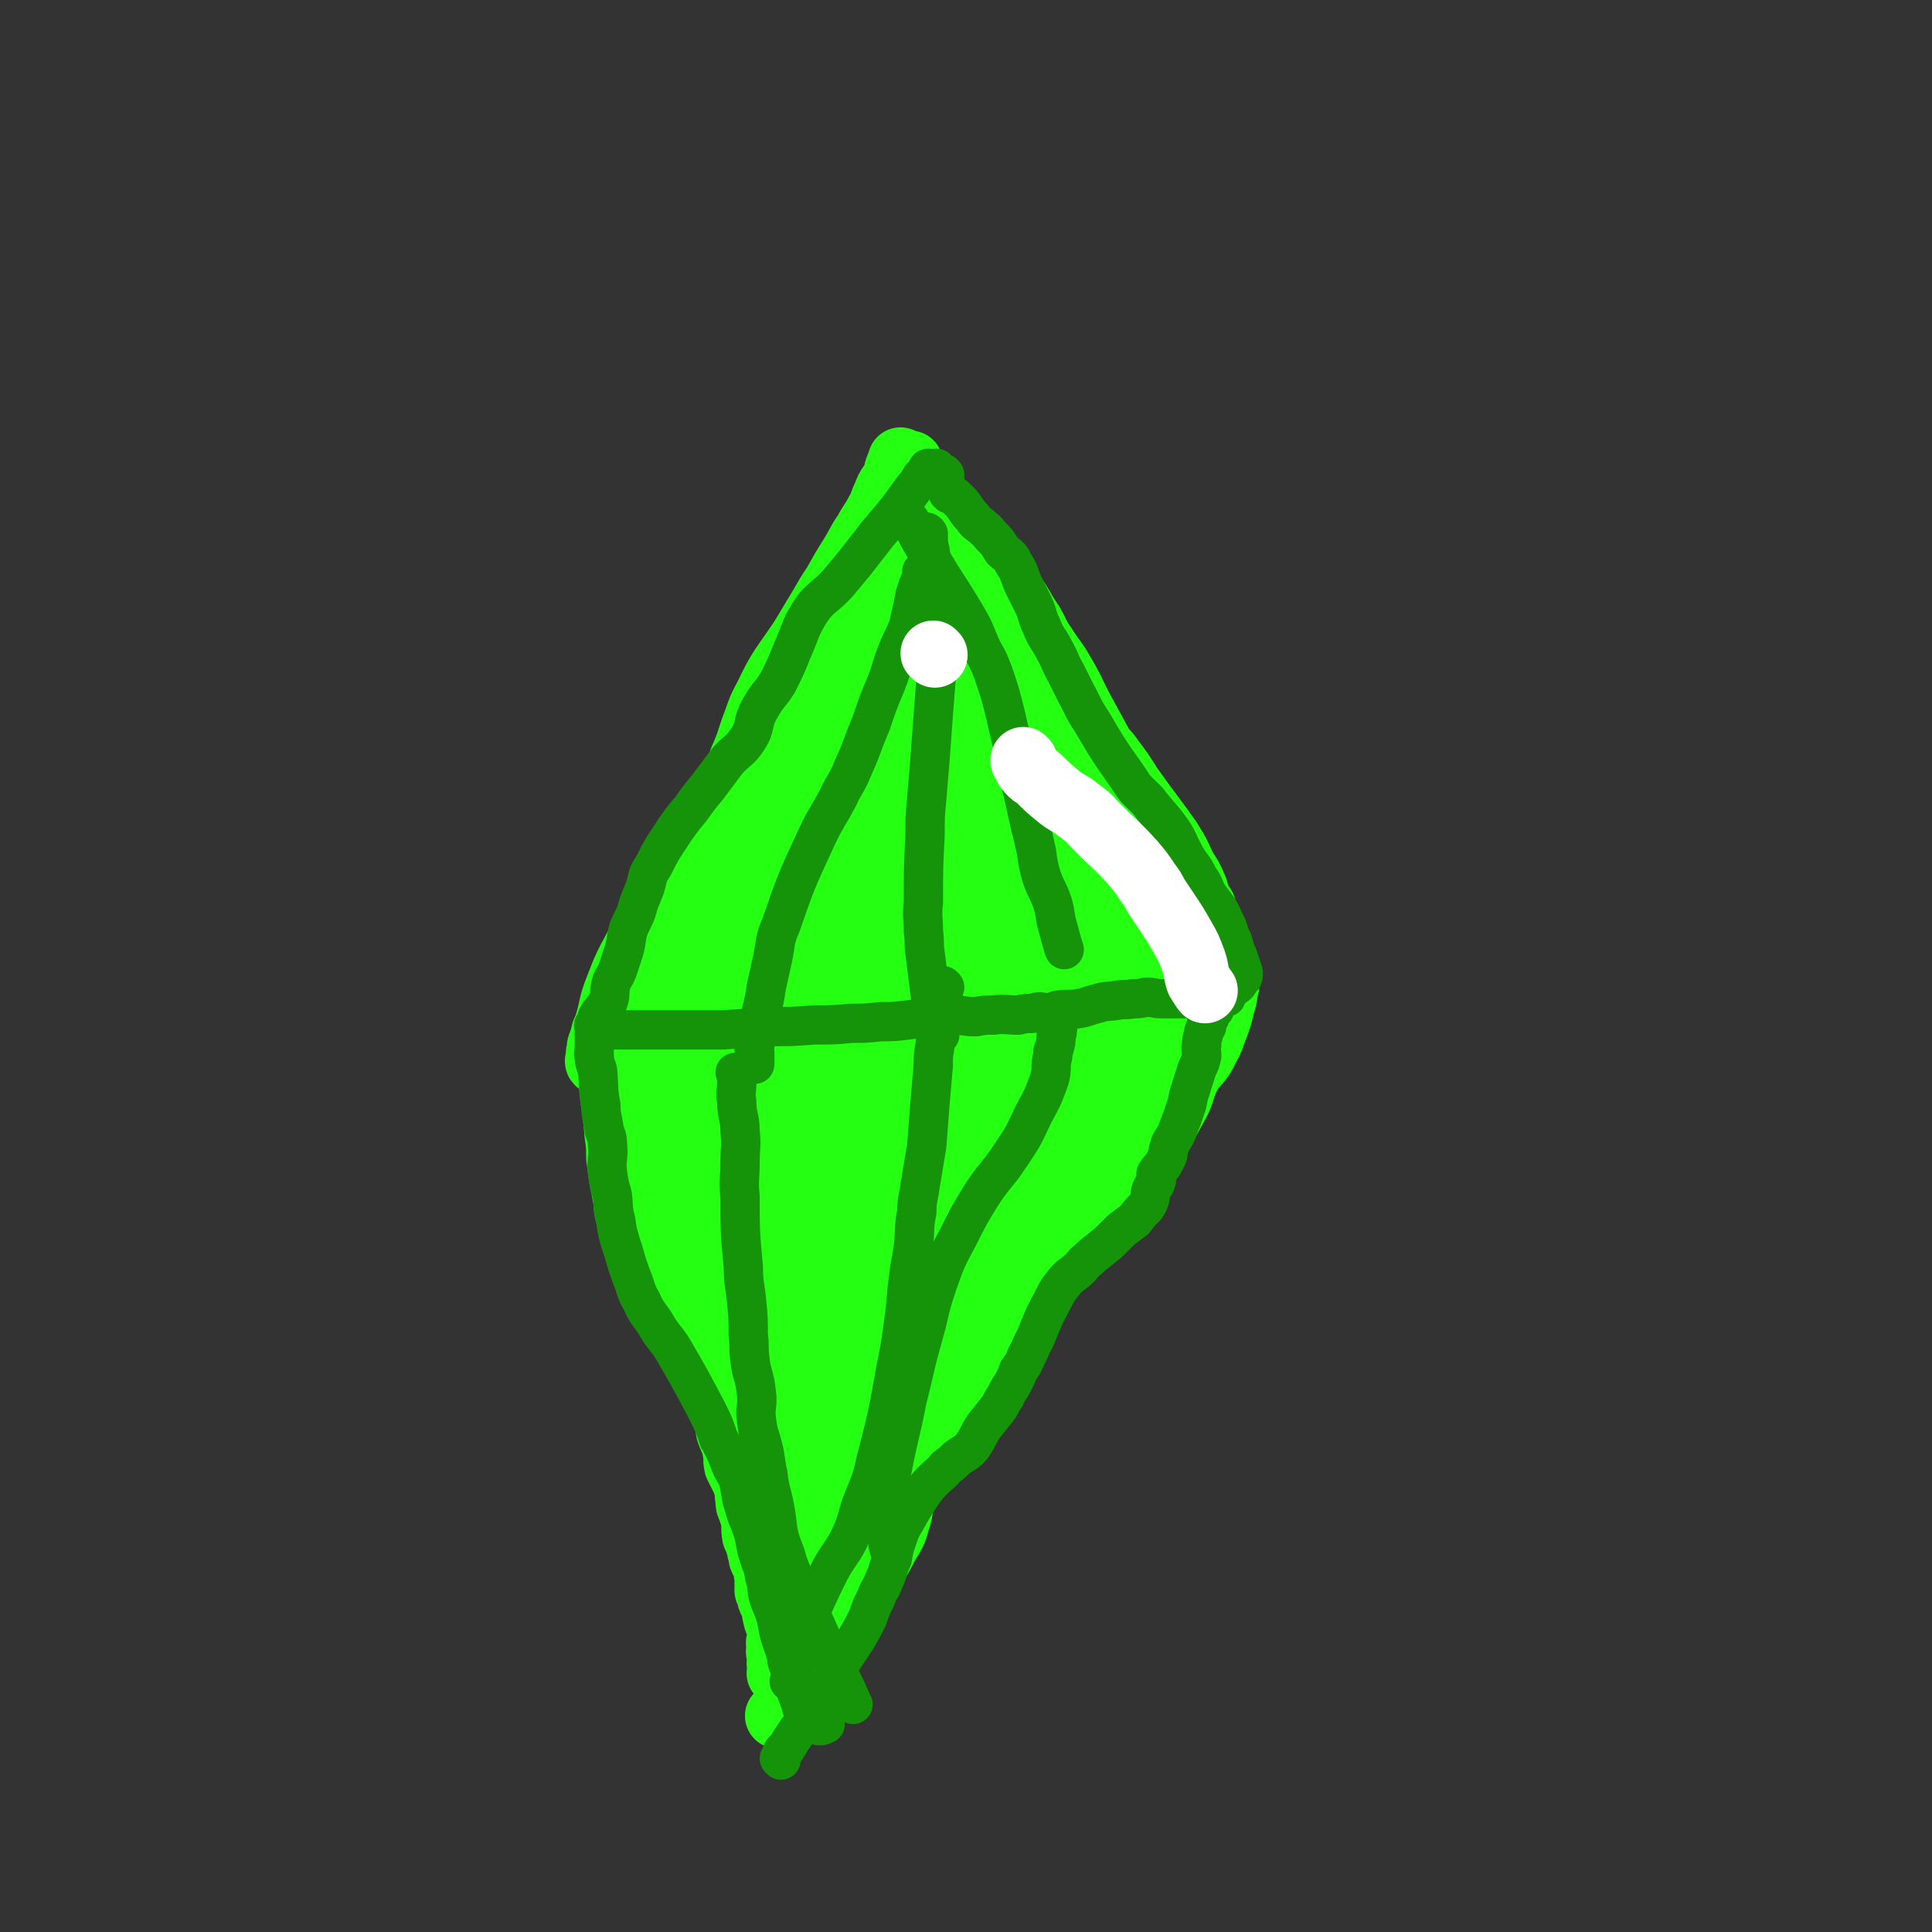 <svg viewBox='0 0 1180 1180' version='1.1' xmlns='http://www.w3.org/2000/svg' xmlns:xlink='http://www.w3.org/1999/xlink'><rect x="0" y="0" width="1180" height="1180" fill="#333333" stroke="none"/><g fill='none' stroke='#24FF12' stroke-width='40' stroke-linecap='round' stroke-linejoin='round'><path d='M366,649c0,0 -1,-1 -1,-1 0,0 0,0 1,1 0,0 0,0 0,0 0,0 -1,-1 -1,-1 0,0 0,0 1,1 0,0 0,0 0,0 0,0 -1,0 -1,-1 0,0 1,0 1,-1 0,0 0,0 0,-1 0,-2 -1,-2 0,-4 0,-2 0,-3 1,-5 1,-3 1,-3 2,-7 1,-2 1,-2 2,-5 3,-10 2,-11 6,-21 5,-13 5,-13 12,-26 7,-12 7,-12 14,-24 9,-13 10,-12 18,-25 7,-11 7,-11 13,-23 6,-10 6,-10 11,-21 4,-10 4,-10 8,-21 4,-9 4,-10 7,-19 4,-10 3,-10 8,-19 9,-19 10,-18 22,-36 6,-10 6,-10 12,-20 4,-7 4,-7 8,-13 5,-9 5,-9 10,-17 5,-8 4,-8 9,-15 3,-6 4,-6 7,-12 3,-5 2,-5 5,-11 1,-3 1,-3 3,-6 2,-3 2,-3 4,-6 0,-1 -1,-2 0,-3 0,-1 0,-1 1,-3 0,-1 1,0 2,-1 0,-1 0,-1 0,-1 0,0 0,0 0,0 0,0 -1,-1 -1,-1 0,0 0,1 1,1 0,0 0,0 0,0 0,0 -1,-1 -1,-1 0,0 0,1 1,1 0,0 0,0 0,0 0,0 -1,-1 -1,-1 0,0 0,1 1,2 0,2 0,2 1,4 0,2 0,2 1,4 3,8 3,8 6,17 3,6 2,6 5,13 1,5 0,5 3,9 4,8 4,8 9,15 5,8 6,8 11,15 6,9 6,9 11,18 6,9 5,10 10,19 4,8 4,7 8,15 4,8 5,8 8,15 3,7 2,7 5,14 3,6 3,6 8,13 5,7 5,7 10,14 12,14 12,14 24,28 5,6 6,6 11,13 5,5 5,6 9,11 3,5 3,5 6,9 4,5 4,5 8,10 3,5 4,4 6,9 2,2 1,3 3,6 2,2 2,2 4,5 2,3 2,3 4,7 1,2 2,2 3,5 2,3 2,3 4,7 2,2 2,2 4,5 2,4 2,4 4,7 1,2 1,2 3,4 1,1 1,1 3,2 1,1 1,1 2,2 0,0 -1,1 0,1 0,1 0,1 1,1 1,1 1,1 2,2 1,1 1,1 1,1 0,0 0,0 -1,1 0,0 0,0 0,0 1,0 0,0 0,-1 0,0 0,1 0,1 0,0 0,0 0,0 1,0 0,0 0,-1 0,0 0,1 0,1 0,0 0,0 0,0 1,0 0,0 0,-1 0,0 0,1 0,1 0,0 0,0 0,0 1,0 0,0 0,-1 0,0 0,1 0,1 0,0 0,0 0,0 0,0 0,0 0,1 0,0 0,0 0,1 0,0 0,0 0,1 0,2 0,2 -1,5 -1,4 -1,4 -2,8 -1,3 -1,3 -2,6 -3,7 -2,7 -6,14 -4,9 -6,8 -11,16 -5,10 -3,11 -9,21 -7,13 -7,13 -17,24 -7,9 -8,9 -16,17 -9,9 -8,10 -16,19 -7,8 -7,7 -13,16 -6,9 -6,9 -11,19 -5,9 -5,10 -11,18 -14,19 -15,18 -29,36 -7,10 -7,10 -14,21 -4,6 -4,6 -9,13 -6,9 -6,9 -12,18 -6,8 -6,8 -10,17 -4,8 -4,8 -7,17 -3,8 -1,9 -4,17 -2,8 -3,8 -7,15 -4,8 -4,8 -9,15 -6,9 -6,8 -12,17 -6,9 -6,9 -12,19 -5,8 -4,8 -9,15 -7,12 -7,11 -14,23 -2,3 -2,3 -4,6 -1,2 -1,2 -2,4 -1,2 -1,3 -3,4 0,1 0,0 0,0 0,0 0,0 -1,1 0,0 0,0 0,0 '/><path d='M371,634c0,0 -1,-1 -1,-1 0,0 0,0 1,1 0,0 0,0 0,0 0,0 -1,-1 -1,-1 0,0 0,0 1,1 0,0 0,0 0,0 0,0 -1,-1 -1,-1 0,0 0,0 1,1 0,0 0,0 0,0 0,0 -1,-1 -1,-1 0,0 1,0 1,1 0,0 0,0 0,1 0,0 0,0 0,1 0,0 0,0 0,1 0,2 0,2 0,5 0,3 -1,3 0,7 0,4 1,4 2,7 1,5 0,5 1,9 1,14 2,14 3,28 1,7 1,7 1,14 1,7 1,7 2,14 1,5 1,5 2,10 1,6 0,6 2,12 1,5 1,5 3,10 2,6 1,6 3,11 2,5 2,5 4,9 2,4 2,4 4,8 2,5 2,5 5,9 3,5 3,5 7,10 3,4 2,4 5,9 6,10 6,10 11,19 3,6 3,6 6,12 3,4 3,4 5,8 3,7 3,7 5,14 2,6 2,6 3,12 2,6 3,6 4,12 1,4 0,4 1,9 2,4 2,4 4,8 1,3 2,2 2,6 1,3 0,3 1,7 0,3 0,3 1,5 1,3 1,3 2,6 1,5 0,5 1,11 1,2 2,2 2,5 1,2 1,2 1,4 1,2 1,2 1,4 0,1 0,1 1,2 1,2 2,2 2,4 1,1 0,1 0,3 0,2 1,2 1,4 0,1 0,1 0,2 -1,2 0,2 0,4 0,1 -1,1 0,2 0,0 0,0 1,0 0,1 -1,2 0,2 0,2 0,2 1,4 1,1 1,1 1,1 1,0 1,0 1,1 0,1 -1,1 0,2 0,3 0,3 1,7 1,3 2,3 2,6 1,4 0,4 0,7 -1,2 0,2 0,4 0,2 -1,2 0,5 0,1 0,1 1,3 0,1 0,1 0,2 0,0 0,0 0,0 0,0 0,0 0,0 0,1 -1,0 -1,0 0,0 0,0 1,0 0,0 0,0 0,0 0,1 -1,0 -1,0 0,0 0,0 1,0 0,0 0,0 0,0 0,1 -1,0 -1,0 0,0 0,0 1,0 0,0 0,0 0,0 0,1 -1,0 -1,0 0,0 0,0 1,0 0,0 0,0 0,0 0,1 -1,0 -1,0 0,0 0,0 1,0 0,0 0,0 0,0 0,1 -1,0 -1,0 0,0 0,1 1,2 0,0 0,0 0,1 0,0 0,0 0,1 0,1 0,1 0,2 0,0 0,0 0,1 0,0 0,0 0,0 0,0 -1,-1 -1,-1 0,0 0,0 1,1 0,0 0,0 0,0 0,-3 0,-4 1,-6 2,-6 3,-6 5,-11 5,-10 4,-10 9,-20 6,-13 8,-13 14,-27 6,-15 6,-16 10,-31 5,-14 4,-14 8,-27 3,-13 3,-13 6,-26 3,-11 3,-11 6,-22 2,-8 2,-8 3,-17 1,-6 0,-6 1,-12 0,-7 0,-7 1,-14 0,-1 0,-1 0,-2 0,-1 0,-1 0,-1 0,-1 0,-1 0,-1 0,0 0,0 0,0 0,0 -1,-1 -1,0 -1,3 0,4 -1,8 -1,7 -2,7 -4,14 -2,10 -2,10 -5,20 -2,9 -2,9 -5,18 -2,8 -3,8 -7,16 -3,7 -4,6 -7,13 -5,8 -5,8 -9,17 -1,3 -1,3 -2,6 -1,1 -1,1 -3,3 -1,1 -1,1 -2,2 0,1 0,1 0,3 0,0 0,0 1,0 0,0 0,0 0,0 0,0 -1,0 -1,-1 0,0 1,1 1,1 0,-1 0,-1 0,-2 -1,-3 -2,-3 -3,-7 -2,-8 -2,-8 -4,-17 -2,-13 -2,-13 -5,-26 -5,-29 -5,-30 -11,-58 -2,-13 -3,-13 -6,-26 -2,-9 -2,-9 -4,-17 -3,-9 -2,-9 -5,-17 -1,-5 -2,-5 -5,-10 -1,-3 0,-3 -2,-6 -1,-1 -1,-1 -3,-2 0,0 0,0 0,0 0,0 0,-1 1,-1 0,1 0,2 1,3 2,7 2,7 4,14 4,12 3,12 7,25 9,31 7,32 18,62 5,14 6,14 13,27 6,11 6,11 12,21 5,7 5,7 9,15 2,4 2,3 5,8 1,3 1,3 2,6 0,0 0,0 0,1 0,0 0,0 0,0 -5,-5 -6,-5 -9,-11 -8,-11 -8,-11 -14,-23 -10,-17 -9,-17 -18,-34 -12,-22 -12,-22 -24,-44 -22,-43 -23,-42 -44,-85 -9,-18 -8,-18 -15,-36 -4,-12 -5,-11 -9,-23 -4,-14 -2,-14 -6,-28 -2,-5 -3,-5 -5,-11 0,-1 1,-1 1,-3 0,0 -1,-1 -1,-1 1,1 1,2 2,4 2,4 2,4 5,7 6,9 6,8 12,17 8,12 8,12 16,25 8,14 8,14 16,29 7,13 8,13 14,27 10,25 10,25 17,51 4,13 3,13 5,26 2,9 2,9 4,19 2,10 1,10 3,20 1,6 2,6 3,12 0,2 0,4 0,4 0,-1 0,-3 0,-5 -1,-8 -1,-8 -2,-15 -2,-16 -2,-16 -4,-31 -3,-20 -3,-20 -6,-39 -3,-21 -3,-21 -6,-42 -3,-20 -3,-20 -5,-40 -4,-36 -3,-36 -6,-72 -1,-15 -1,-15 -3,-30 -1,-10 -1,-10 -2,-20 0,-8 0,-8 0,-16 0,-3 0,-3 1,-6 0,-1 0,-1 1,-1 1,0 1,1 1,2 2,7 2,7 4,14 3,18 2,18 5,36 4,24 4,24 8,48 4,25 3,25 6,49 3,23 2,23 7,45 9,42 8,43 20,83 4,15 6,14 13,27 4,9 4,9 9,17 3,5 3,6 6,10 2,2 4,2 5,3 1,1 -1,2 -1,2 0,-4 1,-5 1,-10 1,-14 1,-14 2,-28 2,-21 2,-21 5,-41 2,-24 3,-24 6,-47 3,-23 3,-23 6,-46 4,-23 4,-23 8,-46 6,-31 6,-31 12,-63 2,-10 1,-10 2,-20 1,-6 1,-6 1,-12 0,-1 1,-1 1,-1 0,0 0,0 0,0 0,4 0,4 0,8 -3,15 -3,15 -6,29 -5,23 -5,23 -9,46 -6,26 -6,26 -11,52 -5,23 -5,23 -9,46 -4,22 -4,22 -8,44 -2,15 -3,15 -5,31 -1,13 -1,13 -1,27 0,0 0,0 0,0 3,-8 3,-8 6,-16 2,-6 2,-6 5,-13 8,-27 6,-28 17,-54 11,-29 11,-29 25,-57 12,-22 13,-21 25,-43 8,-16 8,-16 16,-32 3,-6 2,-6 5,-11 2,-2 3,-2 5,-3 0,0 1,0 1,0 0,3 0,3 -1,6 -10,26 -10,26 -21,51 -10,23 -11,23 -20,45 -9,21 -9,21 -17,42 -6,14 -7,14 -12,29 -5,12 -5,12 -10,25 -2,6 -2,6 -3,12 0,2 0,2 0,4 0,1 -1,3 -1,2 2,-2 2,-4 4,-7 11,-13 11,-13 22,-27 15,-21 16,-20 30,-42 13,-19 13,-20 24,-39 19,-33 18,-33 37,-65 6,-11 7,-10 13,-21 2,-4 2,-4 5,-9 1,-3 2,-4 2,-6 0,-2 -2,-3 -3,-2 -1,0 0,2 -1,3 -4,8 -5,7 -8,15 -7,15 -7,16 -13,31 -9,20 -8,20 -17,40 -8,19 -8,19 -17,37 -9,19 -10,18 -19,37 -7,13 -7,14 -13,28 -5,10 -6,10 -10,21 -3,11 -2,12 -4,24 -1,1 0,1 0,2 -1,1 -1,2 0,1 3,-3 4,-4 8,-9 10,-13 10,-13 19,-26 12,-17 12,-17 22,-35 11,-17 9,-18 20,-35 10,-15 10,-15 21,-30 7,-9 7,-10 14,-19 4,-5 5,-5 10,-10 2,-3 2,-3 4,-6 1,-1 1,-1 2,-2 0,0 0,0 0,0 -2,3 -3,3 -5,5 -1,2 -1,2 -3,4 -7,9 -7,9 -15,19 -8,11 -7,12 -16,23 -13,15 -13,15 -26,29 -13,13 -14,13 -26,26 -8,8 -7,9 -16,16 -3,3 -4,2 -8,4 -1,1 -2,2 -3,1 -1,-1 -2,-2 -2,-4 -1,-7 -1,-8 1,-15 6,-40 9,-40 14,-80 4,-23 4,-24 4,-47 0,-22 -1,-22 -2,-43 -2,-16 -1,-16 -3,-31 -3,-17 -4,-17 -9,-34 -3,-12 -3,-12 -8,-24 -3,-7 -3,-7 -8,-13 -2,-3 -3,-3 -6,-6 -1,-1 -1,-1 -3,-2 0,0 0,0 0,0 0,6 0,6 -1,12 -2,16 -3,16 -6,32 -5,26 -3,26 -9,52 -12,57 -14,57 -28,113 -5,21 -6,21 -11,42 -4,14 -4,14 -7,28 -2,8 -1,8 -3,16 0,1 -1,2 -2,2 0,1 0,0 0,-1 0,-2 1,-2 1,-5 0,-9 0,-9 0,-19 0,-22 -1,-22 0,-45 1,-28 0,-28 3,-57 3,-30 4,-30 8,-59 5,-28 5,-28 10,-56 7,-42 8,-42 16,-85 2,-11 1,-11 2,-22 1,-7 0,-7 1,-14 1,-1 1,-1 2,-2 0,0 0,0 0,0 0,10 0,10 0,19 -1,23 0,23 0,45 0,31 0,31 0,63 -1,30 -2,30 -3,59 -1,27 0,27 -1,54 0,20 0,20 1,40 0,14 0,14 0,28 -1,10 0,10 -1,20 0,1 -2,2 -2,1 -1,-1 -1,-2 -1,-4 -1,-2 0,-2 -1,-4 -3,-16 -3,-16 -7,-32 -5,-25 -7,-25 -12,-50 -4,-24 -4,-24 -7,-49 -2,-23 -1,-23 -2,-46 0,-20 0,-20 0,-40 0,-18 0,-18 1,-36 0,-12 0,-12 0,-24 -1,-7 -1,-7 -2,-14 -1,-5 -1,-9 -2,-10 -1,-1 -2,4 -3,8 -1,3 -1,3 -2,6 -5,19 -5,19 -10,39 -6,23 -7,23 -12,47 -5,22 -4,22 -10,43 -4,18 -6,17 -10,35 -2,8 0,9 -2,18 -1,4 -2,4 -4,9 0,1 0,1 -1,2 0,0 0,1 -1,1 0,-3 0,-4 1,-8 2,-26 3,-26 6,-51 3,-21 3,-21 6,-42 3,-14 2,-14 5,-28 4,-21 4,-21 9,-42 5,-18 4,-18 10,-35 3,-10 6,-9 10,-19 2,-5 1,-6 3,-11 0,-2 1,-2 2,-3 0,0 0,0 0,0 -1,2 -1,2 -2,4 -4,11 -4,10 -9,21 -7,15 -6,15 -14,30 -8,18 -8,18 -18,36 -18,31 -19,30 -37,61 -5,9 -5,9 -9,19 -3,6 -3,6 -6,12 -1,2 -1,2 -2,4 0,1 0,1 0,1 1,-1 0,-2 1,-3 8,-12 8,-12 17,-23 14,-21 13,-21 28,-41 19,-25 20,-24 39,-48 21,-27 19,-28 40,-55 17,-22 17,-22 34,-43 14,-17 16,-16 28,-33 12,-17 11,-18 22,-36 1,-2 1,-2 1,-4 1,-2 1,-3 1,-3 0,0 0,2 -1,3 -2,4 -3,4 -5,8 -8,14 -8,14 -14,28 -9,19 -9,19 -17,38 -9,27 -7,27 -16,54 -10,29 -10,29 -21,57 -10,25 -11,24 -20,50 -8,20 -8,20 -13,41 -4,15 -3,15 -5,31 -1,11 -2,13 -2,23 0,1 1,-1 2,-1 1,-1 1,0 2,-1 5,-11 6,-11 10,-22 7,-19 8,-19 14,-38 6,-21 6,-21 10,-43 5,-20 4,-20 7,-41 2,-17 2,-17 3,-35 2,-16 2,-16 2,-32 1,-14 1,-14 1,-28 0,-10 0,-10 0,-21 0,-8 0,-8 0,-17 0,-9 0,-9 0,-18 0,-2 0,-2 0,-4 0,0 0,0 0,0 0,0 0,0 0,0 2,8 2,8 4,17 3,19 2,20 4,39 3,28 3,28 6,56 2,29 2,29 4,58 3,24 3,24 6,47 3,20 2,20 6,39 2,12 2,12 5,23 2,7 2,7 5,12 1,4 2,6 3,6 1,1 0,-2 1,-5 0,-2 0,-2 0,-4 -1,-13 0,-13 -2,-26 -3,-19 -4,-19 -8,-37 -5,-21 -4,-21 -9,-42 -4,-19 -5,-19 -9,-38 -4,-16 -4,-16 -7,-33 -4,-15 -4,-15 -8,-30 -3,-12 -3,-12 -6,-24 -2,-9 -2,-9 -4,-17 -1,-4 -2,-4 -3,-8 0,-1 0,-4 0,-3 2,2 2,5 4,11 4,13 4,13 8,27 4,11 6,20 7,22 '/><path d='M553,485c0,0 -1,-1 -1,-1 0,0 0,0 1,1 0,0 0,0 0,0 0,0 0,0 0,1 0,3 -1,4 0,7 1,8 0,9 4,17 7,15 8,15 18,29 11,18 12,18 23,36 10,16 10,16 18,32 7,13 5,14 12,26 8,15 8,15 17,29 1,3 2,5 4,6 1,0 0,-2 0,-5 1,-2 1,-2 0,-4 -3,-19 -4,-19 -8,-38 -6,-24 -3,-25 -10,-49 -8,-25 -9,-25 -21,-47 -11,-21 -12,-20 -25,-39 -10,-14 -10,-13 -20,-27 -7,-10 -7,-10 -14,-20 -5,-6 -5,-6 -10,-11 -2,-3 -4,-4 -6,-4 -1,0 0,3 1,4 6,8 7,8 14,16 11,14 11,14 23,28 9,11 10,10 18,22 14,17 14,16 26,34 10,16 8,17 17,33 8,15 8,15 17,29 9,12 10,11 19,22 5,8 6,7 11,15 2,4 1,5 3,9 0,1 2,2 2,1 -1,-3 -3,-4 -5,-8 -6,-11 -7,-11 -12,-23 -15,-35 -14,-35 -28,-71 -7,-17 -7,-17 -14,-34 -5,-12 -5,-12 -10,-24 -6,-15 -5,-16 -13,-30 -7,-11 -9,-10 -16,-21 -5,-7 -3,-8 -8,-15 -1,-2 -2,-2 -4,-4 -1,0 -2,-1 -1,0 0,0 1,1 2,2 4,4 4,3 8,8 6,9 6,9 12,19 7,14 7,14 14,27 13,26 12,26 25,52 5,11 6,11 12,22 4,7 4,8 8,15 5,8 6,8 12,15 4,6 6,6 9,11 1,2 -2,4 -3,3 -3,-1 -4,-3 -6,-7 -5,-8 -4,-8 -8,-17 -6,-15 -6,-15 -12,-30 -6,-16 -5,-16 -12,-32 -6,-14 -6,-15 -14,-28 -7,-11 -8,-11 -16,-22 -12,-16 -12,-16 -25,-32 -3,-5 -3,-4 -7,-9 -2,-2 -2,-3 -5,-5 -1,-1 -2,-1 -2,-1 0,1 0,2 2,3 4,6 5,6 10,11 8,10 9,9 17,20 8,11 8,12 15,25 8,13 7,14 15,28 7,11 8,11 16,22 9,12 9,12 18,24 7,11 7,11 14,22 11,17 11,17 21,34 4,6 3,6 6,12 3,5 3,5 6,10 2,4 2,4 4,7 2,3 2,3 3,6 1,2 0,2 0,4 0,1 1,1 1,2 0,1 0,1 -1,3 0,1 0,1 0,2 0,0 0,0 0,0 0,-2 1,-2 0,-4 0,-3 0,-3 -1,-6 -7,-20 -6,-20 -15,-39 -4,-11 -5,-10 -11,-20 -4,-8 -5,-8 -10,-15 -4,-6 -3,-6 -7,-11 -3,-4 -4,-4 -7,-8 -2,-2 -2,-2 -2,-5 -1,-2 1,-2 0,-3 0,-1 -2,0 -2,0 0,1 2,1 3,2 5,6 4,7 8,14 9,14 9,13 17,28 6,12 6,12 11,25 6,21 6,21 10,43 1,7 0,7 0,14 1,5 1,5 0,10 0,5 -1,5 -2,9 -1,3 0,3 -1,5 -1,2 -2,2 -4,3 -1,1 0,2 -1,3 -1,0 -1,0 -2,0 0,0 0,0 0,0 0,0 -1,0 -1,-1 0,0 1,0 1,-1 0,-3 0,-4 -1,-8 -1,-14 -1,-14 -2,-27 -1,-7 -1,-7 -1,-14 -1,-5 -1,-5 -1,-10 0,-5 1,-5 0,-11 0,-3 0,-3 -1,-6 -1,-1 -1,-2 -2,-2 -3,0 -3,0 -5,2 -7,6 -7,6 -12,13 -8,11 -9,10 -15,22 -10,15 -8,16 -17,32 -11,17 -12,17 -24,34 -11,13 -10,14 -24,26 -16,13 -16,14 -35,24 -5,2 -5,-1 -11,-1 -4,-1 -5,1 -8,-1 -8,-9 -8,-10 -14,-21 -11,-18 -12,-18 -20,-38 -8,-19 -6,-20 -11,-39 -4,-15 -5,-15 -9,-30 -3,-13 -1,-14 -4,-27 -2,-12 -2,-11 -5,-23 -2,-7 -1,-7 -3,-14 -1,-3 -2,-3 -4,-6 0,-1 -1,-2 -2,-1 -5,9 -5,11 -11,22 -6,12 -6,12 -12,23 -7,13 -7,13 -14,26 -6,10 -6,10 -11,20 -5,9 -5,9 -9,19 -3,6 -2,6 -4,12 -1,3 -2,3 -3,5 -1,1 -1,2 -1,2 0,0 0,-1 1,-3 2,-7 2,-8 4,-15 4,-12 5,-12 9,-23 5,-15 5,-15 10,-30 12,-33 11,-33 23,-65 4,-14 5,-14 10,-27 3,-8 3,-8 6,-17 4,-8 4,-8 7,-16 1,-2 2,-5 2,-4 1,0 -1,2 -1,5 -3,13 -3,13 -6,25 -6,22 -6,22 -14,42 -7,20 -7,19 -16,38 -7,14 -8,14 -16,27 -4,8 -4,8 -8,15 -1,3 -3,6 -3,6 0,1 2,-1 4,-3 15,-28 14,-28 29,-56 10,-20 10,-21 20,-40 8,-15 8,-15 16,-30 11,-22 12,-22 23,-45 9,-20 9,-20 18,-41 7,-14 7,-14 13,-29 4,-9 4,-9 7,-18 2,-6 3,-6 4,-11 1,-1 0,-2 1,-3 1,-1 1,-1 2,-2 0,0 0,0 0,0 -2,4 -2,4 -3,7 -13,22 -14,22 -26,44 -7,12 -7,12 -14,24 -4,9 -4,9 -9,17 -3,7 -3,6 -6,13 -2,3 -2,3 -4,7 0,1 0,2 0,1 -1,0 -1,-1 -1,-1 1,-2 1,-2 2,-3 2,-4 2,-4 5,-8 4,-7 4,-7 8,-14 4,-8 4,-8 8,-16 3,-7 3,-7 6,-14 6,-13 6,-13 11,-27 2,-5 2,-5 4,-10 1,-4 1,-4 2,-7 2,-5 1,-5 3,-10 1,-3 2,-3 3,-7 1,-3 0,-3 0,-6 0,-2 0,-2 1,-4 1,-4 2,-4 2,-8 1,-4 0,-4 1,-7 0,-4 1,-4 1,-8 0,-3 -1,-3 0,-6 0,-3 1,-3 2,-6 0,-3 0,-3 1,-7 0,-1 0,-1 0,-3 1,-1 0,-1 1,-2 1,0 1,1 2,0 1,0 1,-1 1,-1 0,0 0,1 1,1 0,0 0,0 0,0 0,0 0,-1 -1,-1 0,0 1,1 1,1 0,0 0,0 0,0 0,0 0,0 -1,-1 0,0 1,0 1,0 0,-1 0,-1 0,-2 0,0 0,0 0,0 0,0 0,0 0,0 0,0 -1,-1 -1,-1 0,0 0,1 1,1 0,0 0,0 0,0 0,0 -1,-1 -1,-1 0,0 0,1 1,1 1,0 1,-1 2,0 1,0 0,1 1,1 1,1 2,1 3,2 2,2 2,2 4,4 3,4 3,4 6,8 8,11 8,11 17,22 5,5 5,5 9,10 4,4 4,4 7,8 4,5 3,6 7,12 3,4 2,5 5,9 4,5 4,5 8,10 2,4 2,4 3,8 2,5 2,5 4,10 2,5 3,5 6,10 2,4 1,4 3,8 2,5 2,4 5,9 2,3 2,3 5,7 5,8 4,8 10,16 3,5 4,5 8,9 4,4 4,4 7,7 4,6 4,6 8,11 4,6 4,7 8,13 3,5 3,4 6,9 3,5 3,5 6,9 2,4 3,4 5,7 2,3 2,4 3,7 2,2 3,1 4,3 1,3 1,3 2,5 1,3 1,3 2,5 3,3 3,4 5,7 1,1 1,1 2,2 1,1 1,1 1,1 1,2 1,2 2,4 2,3 2,3 4,6 1,2 1,2 3,5 1,2 0,3 1,5 2,3 3,3 5,6 1,2 1,3 2,5 1,3 1,3 3,5 1,1 2,1 3,2 1,1 0,1 0,3 1,2 1,2 1,4 0,0 0,0 0,0 0,0 0,0 0,0 1,0 0,0 0,-1 0,-1 0,-1 0,-2 0,-4 0,-4 -1,-8 -1,-4 -3,-4 -4,-7 -1,-4 0,-5 -1,-8 -2,-5 -4,-4 -6,-9 -2,-5 -1,-5 -3,-11 -3,-7 -3,-7 -7,-13 -4,-9 -4,-9 -9,-17 -12,-17 -12,-16 -24,-33 -5,-8 -5,-8 -11,-16 -4,-6 -5,-5 -8,-11 -6,-11 -6,-11 -12,-22 -5,-10 -5,-11 -11,-21 -4,-7 -5,-7 -10,-15 -5,-7 -4,-7 -8,-14 -4,-6 -4,-6 -8,-13 -4,-6 -4,-6 -10,-13 -4,-4 -4,-4 -9,-9 -5,-4 -5,-4 -10,-9 -4,-4 -4,-4 -7,-9 -3,-4 -3,-4 -7,-8 -5,-7 -5,-7 -11,-14 -2,-3 -2,-3 -4,-6 -1,-2 -1,-2 -2,-4 -1,-1 -2,-1 -3,-3 -1,-2 0,-3 -1,-5 -1,-2 -2,-1 -2,-3 -1,0 -1,0 -1,-1 0,0 0,0 1,-1 0,0 0,0 0,0 0,1 -1,0 -1,0 0,0 0,0 1,0 0,2 0,2 1,4 6,10 6,10 12,21 6,10 6,10 13,20 4,7 4,7 9,15 7,11 7,11 14,23 5,10 5,10 11,20 4,8 4,8 7,16 4,9 4,9 8,17 3,8 2,8 7,15 6,10 7,9 15,18 9,11 10,11 19,22 7,9 7,9 14,18 6,7 6,7 12,14 9,11 9,11 17,21 3,4 3,4 6,8 2,3 2,3 4,5 3,4 4,3 6,7 1,2 -1,3 0,5 1,2 3,0 4,2 1,2 -1,2 0,4 0,2 1,1 2,3 1,1 0,2 1,4 0,1 1,1 2,2 0,1 -1,2 -1,3 0,1 0,1 0,3 0,1 0,1 0,2 0,1 1,1 1,1 0,1 1,1 1,1 0,1 0,1 -1,3 0,0 0,0 0,0 0,1 0,1 0,1 0,2 1,2 0,4 -1,3 -2,3 -4,5 -2,4 -2,4 -4,8 -3,6 -3,7 -7,13 -6,9 -6,8 -13,16 -9,9 -10,8 -19,17 -16,16 -17,16 -32,34 -7,8 -6,9 -13,18 -4,6 -4,6 -8,12 -7,9 -8,8 -15,18 -8,11 -6,12 -14,23 -9,14 -10,13 -19,26 -8,11 -8,10 -14,21 -4,8 -3,9 -7,17 -3,6 -4,6 -7,12 -3,6 -2,6 -5,11 -1,4 -2,4 -3,8 -1,1 0,1 -1,3 0,2 0,2 0,4 -1,1 0,1 0,1 0,0 0,0 0,0 0,0 0,0 0,0 0,1 -1,0 -1,0 0,0 0,0 1,0 0,0 0,0 0,0 0,0 0,-1 0,-1 '/></g>
<g fill='none' stroke='#15940A' stroke-width='24' stroke-linecap='round' stroke-linejoin='round'><path d='M477,1075c0,0 -1,-1 -1,-1 0,0 0,0 1,0 0,0 0,0 0,0 0,1 -1,0 -1,0 0,0 0,0 1,0 0,0 0,0 0,0 0,1 -1,0 -1,0 0,0 0,0 1,0 0,0 0,0 0,0 0,1 -1,0 -1,0 0,0 0,0 1,0 0,0 0,0 0,0 0,1 -1,0 -1,0 0,0 0,0 1,-1 0,-1 0,-2 1,-3 0,-1 1,-1 2,-2 3,-5 3,-5 7,-11 3,-4 4,-4 7,-9 4,-5 4,-5 7,-11 3,-5 3,-5 6,-9 4,-7 4,-8 8,-15 4,-6 4,-6 8,-12 4,-7 4,-7 7,-13 2,-6 2,-6 5,-12 2,-6 3,-5 5,-11 3,-6 2,-7 5,-13 1,-6 1,-6 3,-12 2,-6 2,-6 5,-11 5,-9 5,-9 11,-18 3,-4 3,-4 7,-8 3,-3 4,-3 7,-7 3,-2 3,-2 6,-5 5,-4 6,-3 10,-8 4,-6 3,-6 7,-12 4,-5 4,-5 8,-10 3,-4 2,-4 5,-8 2,-5 3,-5 5,-9 2,-4 2,-4 3,-7 3,-4 3,-4 5,-9 3,-5 2,-5 5,-10 5,-12 5,-13 11,-24 3,-6 3,-6 7,-11 4,-5 5,-4 10,-9 3,-4 3,-3 7,-7 5,-4 5,-4 10,-8 4,-4 4,-4 8,-8 4,-3 4,-3 8,-6 3,-4 3,-4 6,-7 2,-2 2,-3 3,-5 1,-3 0,-3 1,-6 1,-3 2,-2 3,-5 1,-3 0,-3 0,-5 3,-5 4,-4 6,-9 2,-3 1,-4 2,-7 1,-4 2,-4 4,-8 1,-2 1,-2 2,-5 2,-5 2,-5 4,-11 2,-5 1,-6 3,-11 2,-7 2,-6 4,-13 2,-4 2,-4 3,-8 0,-4 -1,-4 0,-7 0,-3 0,-3 1,-6 0,-3 1,-3 2,-5 0,-2 0,-2 0,-4 1,-1 2,-1 2,-2 1,-2 1,-2 1,-3 1,-1 1,-1 1,-1 0,-1 1,0 1,-1 1,-2 1,-2 2,-4 1,0 0,-1 1,-1 1,-2 2,-1 4,-2 1,-2 0,-3 1,-5 1,-1 2,0 3,-1 2,-1 2,-1 3,-2 1,-1 0,-2 1,-3 0,0 0,0 0,-1 1,0 2,0 2,0 1,-3 0,-4 -1,-7 -1,-3 -1,-3 -2,-6 -1,-2 -1,-2 -2,-5 -1,-4 -1,-4 -3,-8 -1,-4 -1,-4 -3,-8 -2,-4 -2,-4 -4,-8 -3,-4 -3,-4 -6,-8 -3,-5 -2,-6 -6,-11 -3,-7 -4,-6 -8,-13 -5,-9 -4,-10 -10,-18 -6,-8 -7,-8 -13,-16 -7,-7 -7,-6 -12,-14 -12,-17 -12,-17 -22,-34 -6,-9 -5,-9 -10,-18 -3,-6 -3,-6 -6,-12 -4,-7 -3,-7 -7,-14 -4,-8 -5,-7 -8,-15 -3,-6 -2,-7 -5,-13 -3,-6 -3,-6 -6,-12 -3,-7 -2,-7 -6,-13 -2,-5 -3,-4 -7,-8 -3,-5 -3,-5 -7,-9 -3,-4 -3,-3 -6,-6 -3,-2 -3,-2 -5,-5 -4,-4 -3,-4 -7,-9 -1,-1 -1,-1 -3,-3 -1,-1 -1,-1 -3,-2 -1,0 -1,0 -2,-1 -1,-2 0,-2 -1,-4 -1,-1 -2,0 -2,-1 -1,0 0,0 1,-1 0,0 0,0 0,-1 0,0 0,0 0,-1 0,-1 0,-1 0,-2 0,0 0,0 0,0 0,-1 0,-1 0,-1 -1,-1 -1,-1 -1,-1 -2,-1 -2,-1 -3,-1 -1,0 -1,0 -1,0 -1,0 -1,0 -1,0 0,-1 1,-1 1,-2 -1,0 -1,1 -2,1 -1,0 -1,0 -2,0 -1,0 -1,0 -1,0 0,0 0,0 0,0 0,0 0,-1 0,-1 -1,0 0,1 -1,2 -1,2 -1,1 -3,3 -2,3 -2,4 -5,7 -10,14 -10,14 -22,28 -7,9 -7,9 -14,18 -5,6 -5,6 -10,12 -9,10 -11,8 -18,19 -6,10 -5,11 -10,22 -4,10 -4,10 -9,20 -5,8 -6,7 -11,16 -5,9 -2,10 -7,18 -5,8 -7,7 -13,14 -6,8 -6,8 -12,16 -5,6 -5,6 -10,13 -5,6 -5,6 -10,13 -7,11 -7,10 -13,22 -4,6 -3,6 -5,13 -2,5 -2,5 -4,10 -2,8 -3,8 -6,15 -2,7 -1,7 -3,14 -2,6 -2,6 -4,12 -2,5 -3,4 -4,9 -1,4 0,4 -1,8 -1,4 -2,3 -4,7 -2,2 -2,2 -3,4 -1,1 0,2 0,3 -1,1 -2,1 -2,2 -1,0 0,1 0,1 0,1 0,1 0,1 0,1 0,1 0,1 0,1 0,1 0,1 0,1 0,1 0,2 0,1 0,1 0,1 0,1 0,1 0,1 0,0 0,0 0,1 0,0 0,0 0,1 0,2 0,2 0,4 0,3 -1,3 0,5 0,5 1,5 2,9 1,11 0,11 2,21 0,7 1,7 2,15 1,4 2,4 2,9 1,8 -1,9 0,17 1,7 1,7 3,14 1,8 0,8 2,15 1,7 1,7 3,14 2,6 2,6 4,13 2,6 2,6 4,11 2,6 2,7 5,12 3,7 4,7 8,13 5,9 6,8 11,16 11,19 11,19 21,38 4,8 4,8 7,17 4,7 4,7 7,15 2,5 3,5 5,10 2,9 1,9 4,18 2,7 3,7 5,14 2,7 1,7 3,13 2,7 3,7 4,14 2,6 1,6 2,11 2,7 3,7 5,14 1,5 1,5 2,10 2,6 2,6 4,12 1,4 0,4 2,8 2,9 2,9 5,17 1,3 1,3 2,5 1,2 0,2 1,4 2,2 2,2 4,3 1,1 2,0 3,1 1,1 1,1 1,2 2,2 1,2 2,4 1,0 1,0 1,0 2,0 2,-1 3,-1 '/><path d='M365,629c0,0 -1,-1 -1,-1 0,0 0,0 1,1 0,0 0,0 0,0 0,0 -1,-1 -1,-1 0,0 0,0 1,1 0,0 0,0 0,0 0,0 -1,-1 -1,-1 1,0 2,0 3,1 2,0 2,0 4,0 13,0 13,0 26,0 9,0 9,0 18,0 5,0 5,0 11,0 8,0 8,0 16,0 14,-1 14,-1 29,-2 13,0 13,0 26,-1 12,0 12,0 23,-1 9,0 9,0 18,-1 8,0 8,0 16,-1 8,-1 8,-1 17,-2 6,0 6,0 12,-1 6,0 6,1 13,1 5,-1 5,-1 11,-1 7,-1 7,0 15,0 4,-1 4,-1 8,-1 2,0 2,-1 5,-1 2,0 3,1 5,1 3,-1 3,-1 6,-2 7,-1 7,0 13,-1 6,-1 6,-2 11,-3 6,-2 6,-1 12,-2 5,-1 5,0 10,-1 4,0 4,0 8,-1 5,0 5,1 9,1 4,0 4,0 8,0 5,0 5,0 11,0 1,0 1,0 3,0 2,0 3,0 3,0 '/><path d='M450,656c0,0 -1,-1 -1,-1 0,0 0,0 1,1 0,0 0,0 0,0 0,0 -1,-1 -1,-1 0,0 1,0 1,1 0,0 0,0 0,1 0,2 0,2 0,4 0,6 -1,6 0,12 0,9 2,9 2,18 1,9 0,9 0,19 0,10 -1,10 0,21 0,21 0,21 2,43 0,10 1,10 2,21 1,10 1,10 1,20 1,8 0,8 1,15 1,10 3,10 4,21 1,8 -1,8 0,16 1,9 2,9 4,17 2,8 1,8 3,16 1,10 2,10 4,20 2,10 1,10 3,19 2,7 3,7 5,15 3,8 3,8 7,17 6,14 7,14 13,28 3,6 3,6 6,12 2,5 2,5 4,10 2,3 2,3 4,7 1,3 2,3 3,7 2,3 2,5 3,6 '/><path d='M577,603c0,0 -1,-1 -1,-1 0,0 0,0 1,1 0,0 0,0 0,0 -1,3 -1,3 -1,7 -1,7 -2,7 -3,13 -1,8 -1,8 -2,16 -1,6 -1,6 -1,12 -1,11 -1,11 -2,23 -1,13 -1,13 -2,26 -2,12 -2,12 -4,24 -1,8 -2,8 -2,16 -2,10 -1,10 -2,20 -1,10 -2,10 -3,20 -2,14 -1,14 -3,27 -2,15 -2,15 -5,30 -5,28 -5,28 -12,55 -3,14 -4,14 -9,27 -3,9 -2,9 -6,18 -5,11 -7,11 -13,22 -5,10 -5,10 -10,21 -4,9 -4,9 -7,18 -3,9 -1,9 -4,19 -1,5 -3,8 -4,10 '/><path d='M461,650c0,0 -1,-1 -1,-1 0,0 0,0 1,1 0,0 0,0 0,0 0,0 -1,0 -1,-1 0,0 0,0 1,-1 0,0 0,0 0,-1 0,-2 0,-2 0,-4 0,-2 -1,-2 0,-4 0,-5 0,-5 1,-9 1,-6 2,-6 3,-12 2,-8 2,-8 3,-15 2,-9 2,-9 4,-18 2,-10 1,-11 5,-20 9,-26 9,-26 21,-52 6,-13 7,-13 14,-26 4,-9 5,-8 9,-18 6,-13 5,-13 11,-27 4,-12 4,-12 9,-24 4,-10 3,-10 7,-20 3,-8 4,-8 7,-16 1,-5 1,-5 2,-9 1,-5 1,-5 2,-10 1,-3 1,-3 2,-6 1,-2 1,-2 2,-4 0,-2 0,-2 0,-4 '/><path d='M567,326c0,0 -1,-1 -1,-1 0,0 0,0 1,1 0,0 0,0 0,0 0,0 -1,-1 -1,-1 0,1 0,2 1,4 0,3 0,3 1,7 1,6 0,6 1,12 1,8 2,8 2,16 1,11 1,11 1,23 0,12 0,12 0,24 -1,13 -1,13 -2,26 -1,13 -1,13 -2,27 -1,12 -1,12 -2,24 -1,11 -1,11 -1,22 -1,20 -1,20 -1,41 -1,9 0,9 0,18 1,7 0,7 1,13 1,8 1,8 2,16 1,8 1,8 2,16 2,9 4,14 5,18 '/><path d='M646,628c0,0 -1,-1 -1,-1 0,0 0,0 0,1 0,0 0,0 0,0 1,0 0,-1 0,-1 0,0 0,0 0,1 1,2 1,2 0,5 0,3 0,3 -1,7 -1,2 -1,2 -1,5 -2,7 0,7 -2,14 -4,11 -4,11 -10,22 -6,13 -6,13 -14,25 -8,12 -9,11 -17,23 -8,13 -8,13 -15,27 -7,13 -7,13 -12,27 -4,12 -4,12 -7,25 -3,11 -3,11 -6,22 -3,13 -3,13 -6,25 -4,21 -5,21 -9,42 -2,9 -1,9 -2,19 -1,7 -1,7 -1,13 0,9 0,14 1,17 '/><path d='M555,317c0,0 -1,-1 -1,-1 0,0 0,0 1,1 0,0 0,0 0,0 0,0 -1,-1 -1,-1 0,0 0,0 1,1 1,1 1,1 2,3 2,4 2,4 4,8 4,7 4,7 8,14 10,17 11,17 21,34 6,10 5,10 10,21 4,7 4,7 7,15 4,12 4,12 7,24 3,13 3,13 6,26 3,12 2,12 5,23 2,9 2,9 4,18 2,8 2,8 4,17 1,7 1,8 3,15 3,9 4,8 7,17 2,7 1,7 3,14 2,7 2,8 4,14 '/></g>
<g fill='none' stroke='#FFFFFF' stroke-width='40' stroke-linecap='round' stroke-linejoin='round'><path d='M626,465c0,0 -1,-1 -1,-1 0,0 0,0 0,1 0,0 0,0 0,0 1,0 0,-1 0,-1 0,0 0,0 0,1 0,0 0,0 0,0 2,2 1,3 3,5 3,4 4,3 7,6 5,5 5,5 11,10 6,5 7,4 13,9 7,5 6,5 12,11 11,11 11,10 21,21 5,6 5,6 9,12 3,4 3,4 5,8 4,6 4,6 8,12 4,6 4,6 8,13 4,7 4,7 7,15 2,6 1,6 3,12 2,3 3,5 4,6 '/><path d='M571,400c0,0 -1,-1 -1,-1 0,0 0,0 1,1 0,0 0,0 0,0 0,0 -1,-1 -1,-1 '/></g>
</svg>